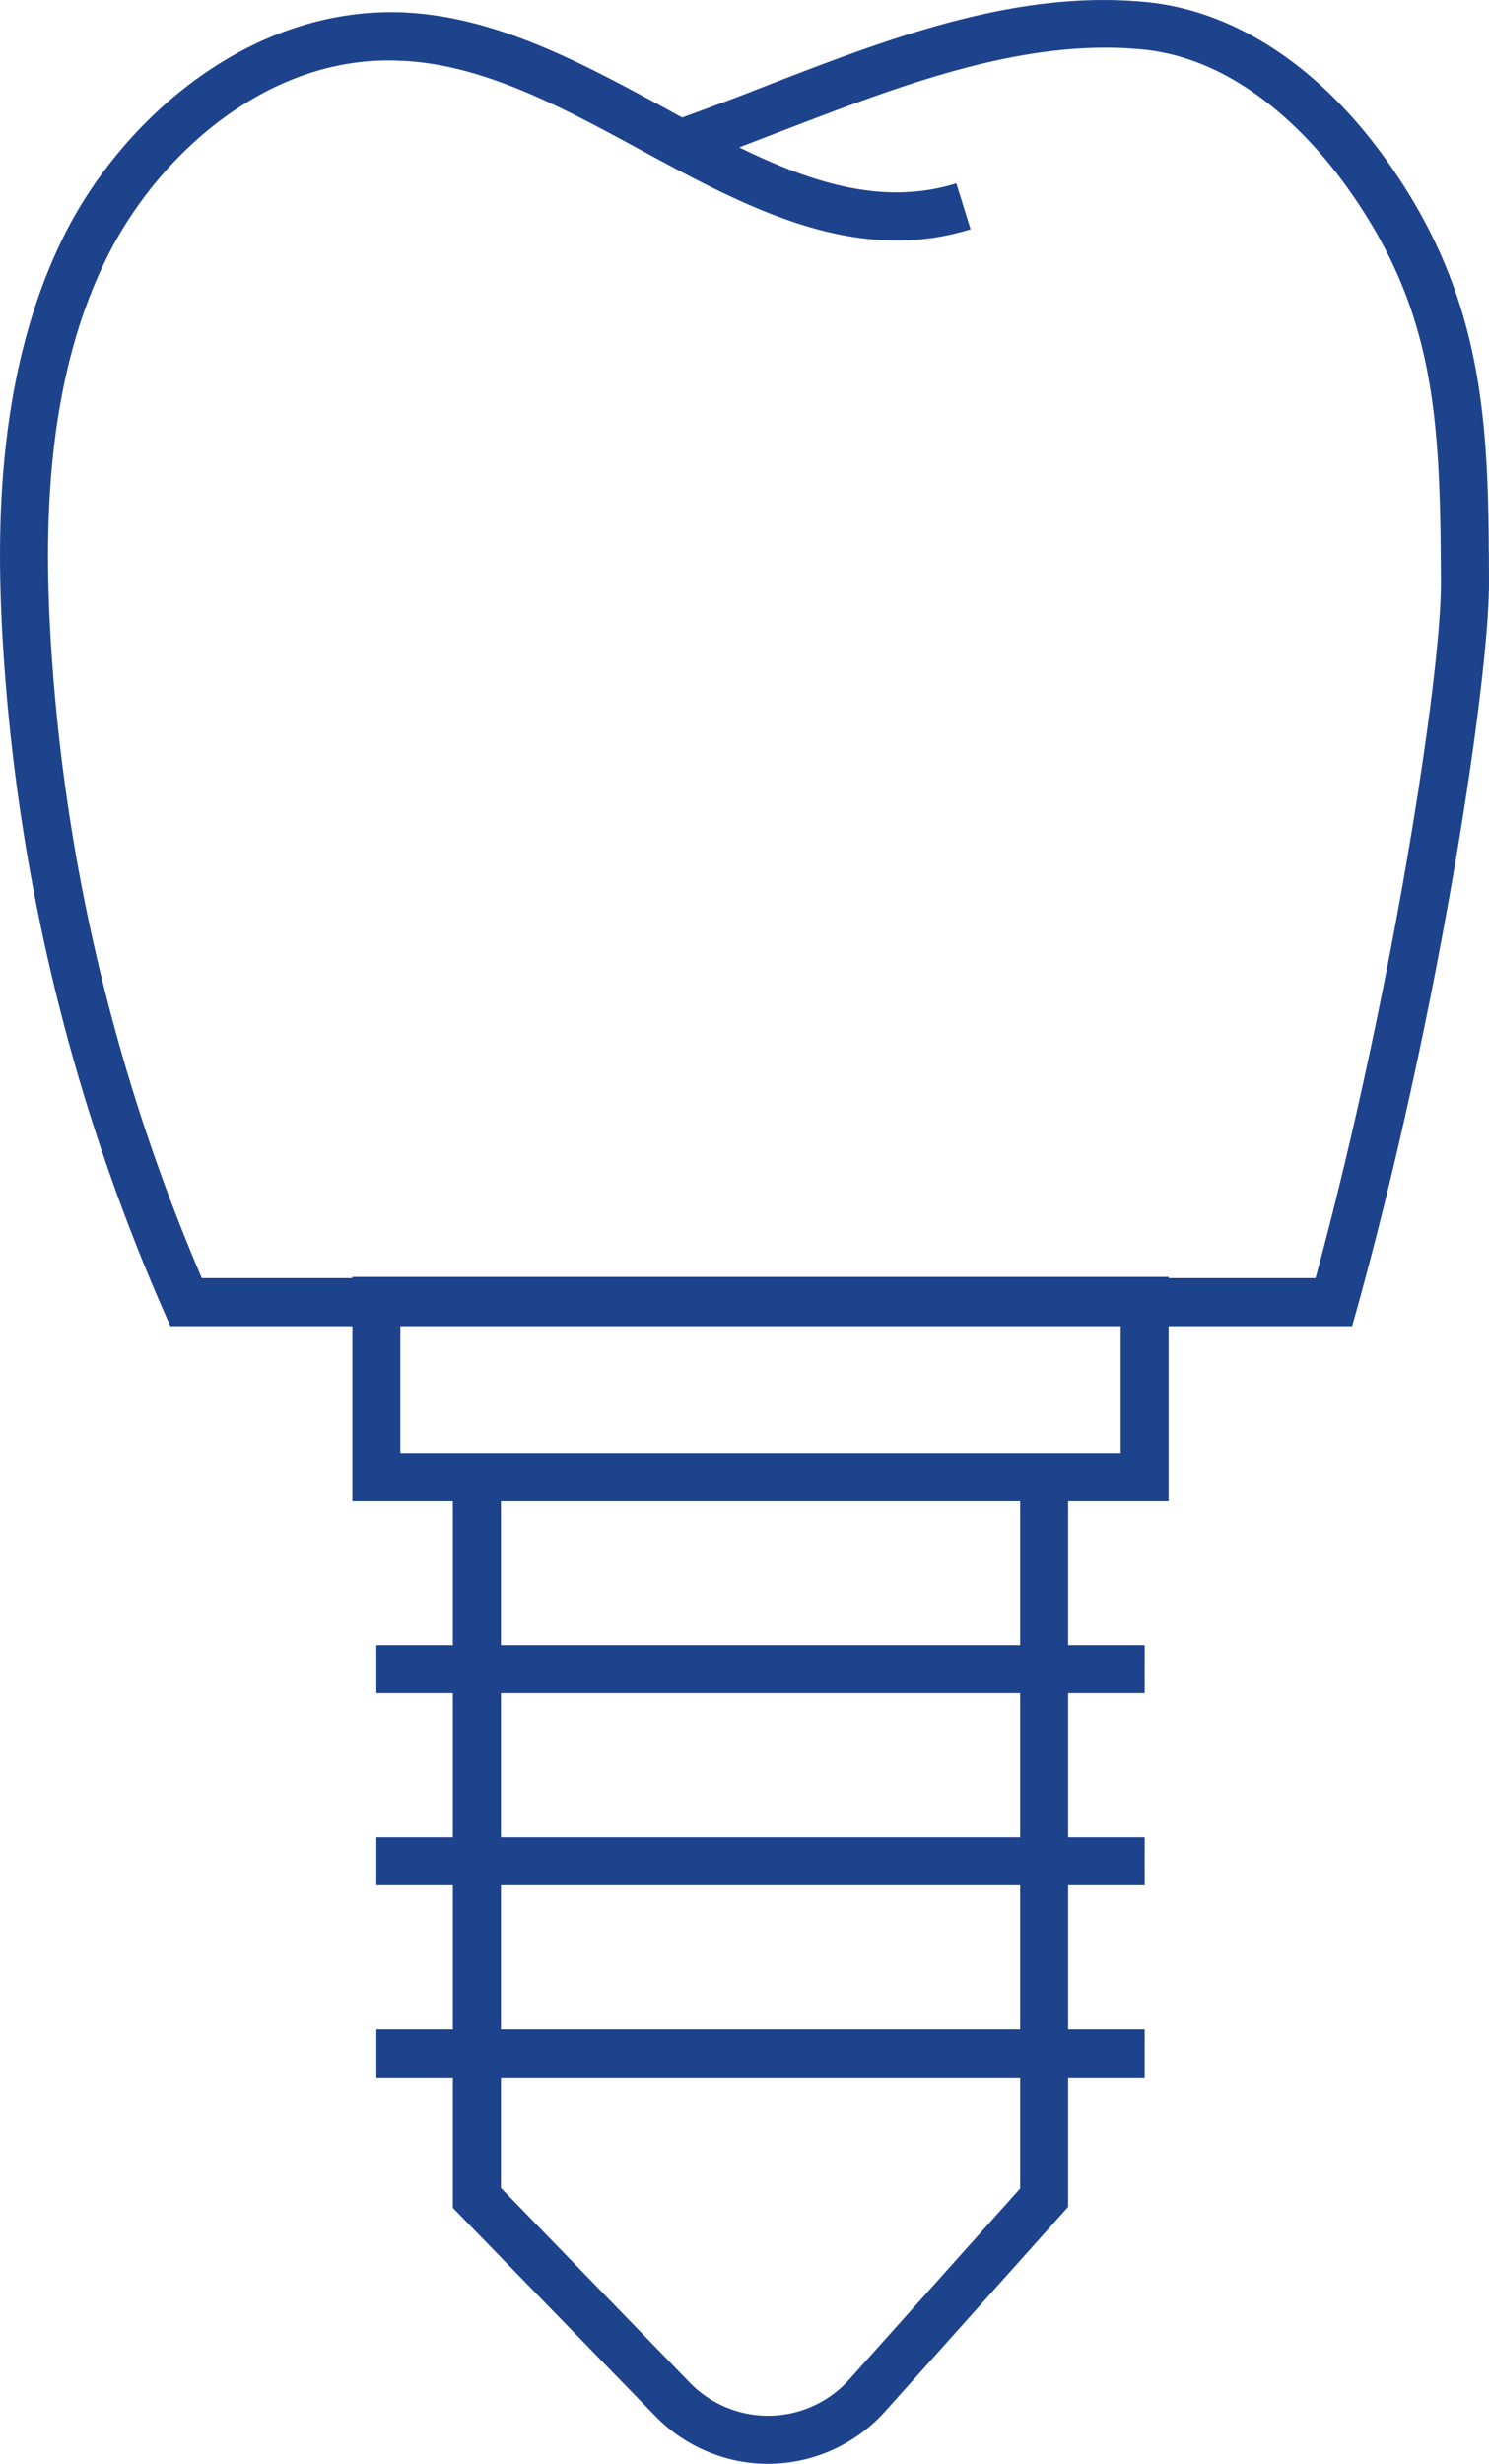 <svg xmlns="http://www.w3.org/2000/svg" viewBox="0 0 150.22 248.45"><defs><style>.cls-1{fill:#1e438d;}</style></defs><g id="Layer_2" data-name="Layer 2"><g id="Layer_1-2" data-name="Layer 1"><path class="cls-1" d="M136.41,133.73H17.19l-.64-1.45A197.35,197.35,0,0,1,.26,64.35C-.36,53.51-.39,37.5,6.48,23.73c5.8-11.62,18.58-23,34-22.49C49.94,1.6,58.59,6.3,67,10.85l1.82,1c2.74-1,5.48-2,8.36-3.15C89.75,3.83,102.8-1.2,116.1.26c8.73,1,17.2,6.62,23.85,16,10.16,14.27,10.21,27.34,10.27,42.48,0,10.13-5.13,43.7-13.32,73.25Zm-116-4.85H132.72c7.68-28.31,12.69-60.73,12.65-70.16-.06-16.54-.55-27.3-9.37-39.7-3.38-4.75-10.52-12.88-20.42-14C103.44,3.74,91,8.56,78.87,13.21l-4.29,1.65c7.37,3.6,14.56,5.91,21.9,3.63l1.44,4.63c-11.8,3.66-22.72-2.27-33.28-8-7.88-4.28-16-8.71-24.36-9C27,5.54,15.92,15.66,10.82,25.89,4.46,38.63,4.51,53.78,5.09,64.07A192.53,192.53,0,0,0,20.36,128.88Z"/><path class="cls-1" d="M117.9,151.36H35.55v-22.6H117.9Zm-77.51-4.84h72.67V133.6H40.39Z"/><path class="cls-1" d="M77.49,248.45a15.91,15.91,0,0,1-11.38-4.82l-20.42-21V148.94h4.85v71.68l19.05,19.64a11,11,0,0,0,16.1-.33l17.23-19.25V148.94h4.84v73.59L89.3,243.16a15.89,15.89,0,0,1-11.49,5.28Z"/><rect class="cls-1" x="37.97" y="204.65" width="77.51" height="4.84"/><rect class="cls-1" x="37.97" y="185.27" width="77.51" height="4.84"/><rect class="cls-1" x="37.97" y="165.9" width="77.51" height="4.84"/></g></g></svg>